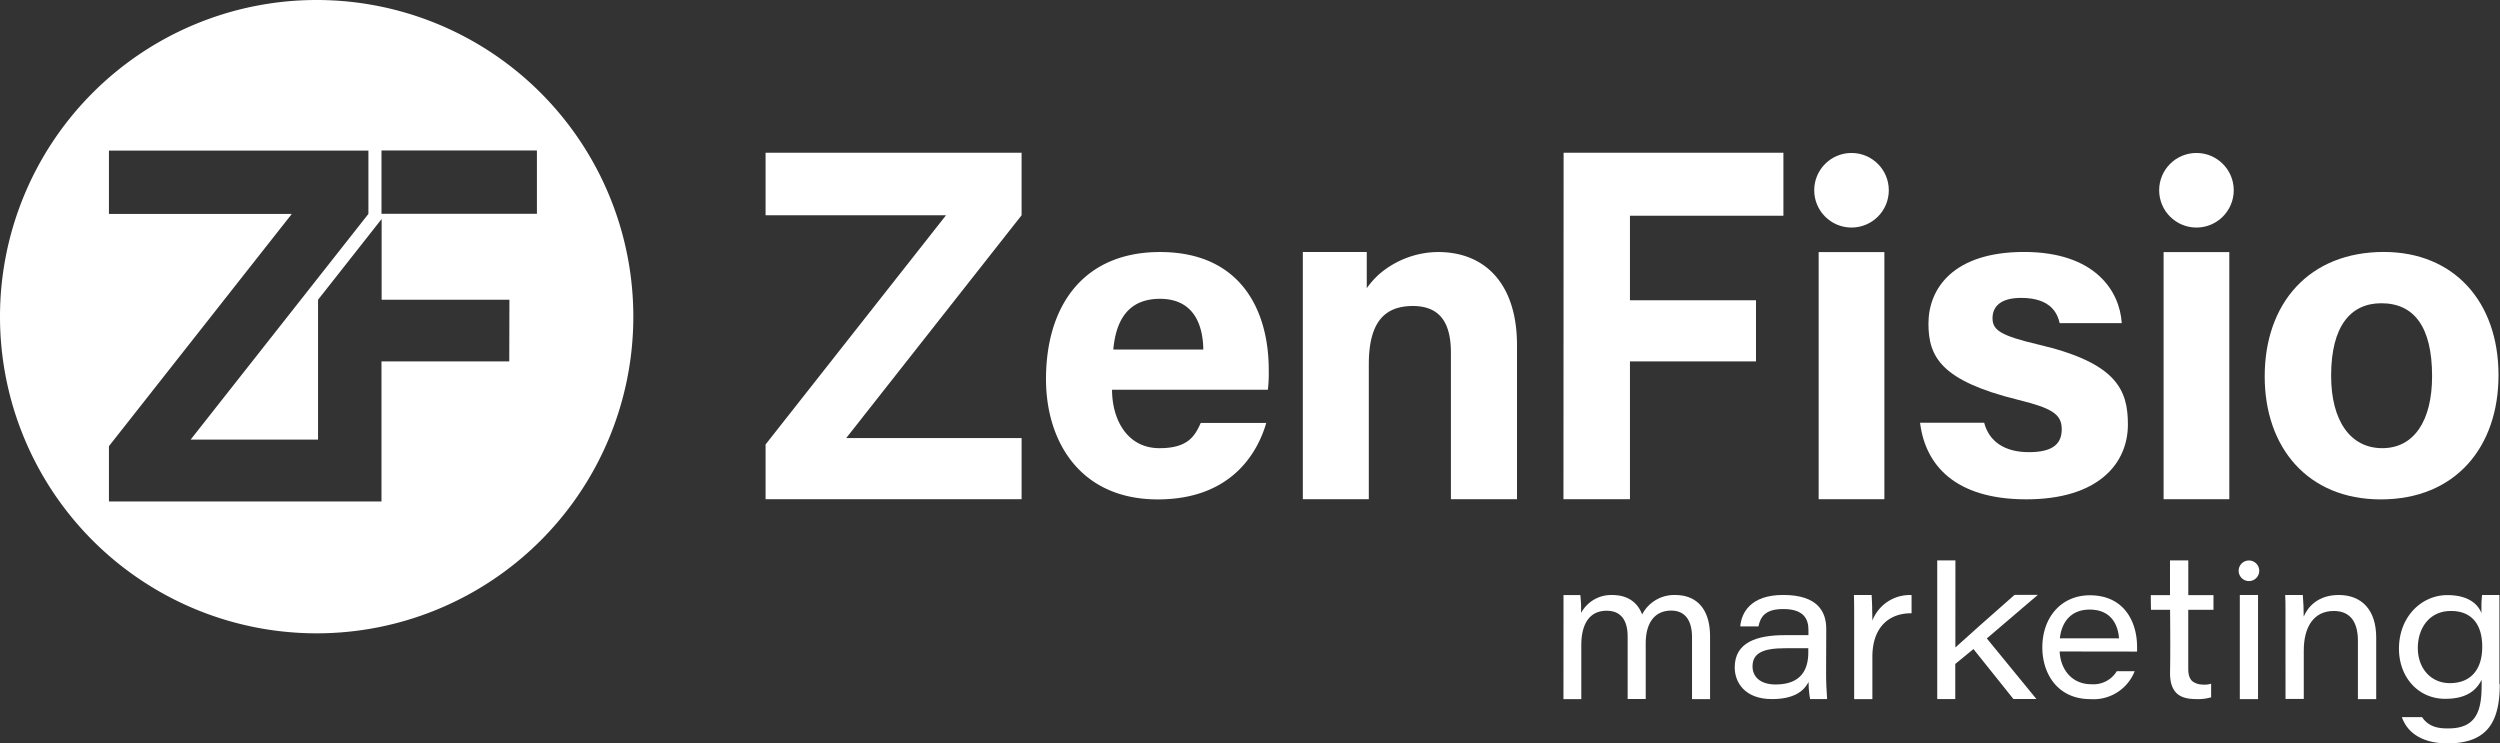 <svg xmlns="http://www.w3.org/2000/svg" viewBox="0 0 671.06 199.54"><rect x="0" y="0" width="671.06" height="199.54" fill="#333333" stroke="none"/><defs><style>.cls-1,.cls-2{fill:#fff;}.cls-2{fill-rule:evenodd;}</style></defs><g id="Camada_2" data-name="Camada 2"><g id="HORIZONTAL"><g id="Branca"><g id="marketing"><path class="cls-1" d="M419.68,167.52v-3.58c0-1.83,0-3.3,0-4.21h4.52c.09.83.16,1.72.2,2.66,0,.75,0,1.47,0,2.15a9.15,9.15,0,0,1,8.39-4.82c4.29,0,6.85,2.15,8,5.21a9.67,9.67,0,0,1,8.93-5.21c5.12,0,9.3,3.11,9.3,11.15v16.8h-4.84V171c0-3.17-1-7.1-5.61-7.1-4.13,0-6.82,2.94-6.82,8.81v14.91h-4.85V170.82c0-3.25-1.06-6.88-5.64-6.88-4.9,0-6.8,4-6.8,9.2v14.52h-4.79Z"/><path class="cls-1" d="M490.17,180.38c0,1.29,0,2.63.08,4,.05,1.13.12,2.22.19,3.27h-4.57c-.14-.82-.26-1.72-.34-2.7,0-.67-.07-1.3-.08-1.9-1.37,2.75-4.31,4.6-9.81,4.6-7.35,0-10-4.53-10-8.5,0-6.78,6-8.66,13.45-8.66h6.34v-1.41c0-2.89-1.23-5.6-6.76-5.6-5,0-6.14,2.23-6.66,4.66h-4.88c.3-3.51,2.61-8.44,11.53-8.44,9.45,0,11.55,4.71,11.55,9.09ZM485.39,174h-6.22c-6,0-8.75,1.34-8.75,4.88,0,2.64,1.91,4.85,6.21,4.85,6.9,0,8.76-4.1,8.76-8.57Z"/><path class="cls-1" d="M497.7,167.86c0-1.22,0-2.45,0-3.7q0-2.25-.06-4.44h4.75c.06,1,.11,2.1.14,3.19,0,1.26.06,2.48.06,3.68a10.75,10.75,0,0,1,10.52-6.86v4.89c-6-.07-10.52,3.69-10.52,11.7v11.34H497.7Z"/><path class="cls-1" d="M524.87,173.8l6.68-6q4.61-4.09,9.2-8.12H547l-13.69,11.69,13.3,16.25h-6.17l-10.72-13.4-4.88,4v9.42H520V150.43h4.88Z"/><path class="cls-1" d="M552.86,174.87c.26,5.07,3.46,8.79,8.46,8.79a7.32,7.32,0,0,0,6.88-3.5H573a11.86,11.86,0,0,1-11.92,7.5c-8.84,0-12.87-6.92-12.87-13.87,0-8,5-14,12.76-14,9.37,0,12.67,7.35,12.67,13.8,0,.45,0,.79,0,1.31Zm15.93-3.53c-.21-3.14-1.77-7.71-7.87-7.71-5.06,0-7.54,3.39-8,7.71Z"/><path class="cls-1" d="M577.33,159.75h5.15v-9.32h4.91v9.32h6.76v3.93h-6.77c0,7.12,0,12.61,0,15.69,0,.79,0,2.53,1.13,3.51a4.48,4.48,0,0,0,2.46.86,6.34,6.34,0,0,0,2.55-.22v3.65a12.06,12.06,0,0,1-4,.48c-2.6,0-4.33-.56-5.42-1.74-1.6-1.72-1.63-4.19-1.6-5.89.08-4.58.06-9.78,0-16.34h-5.12C577.34,162.38,577.33,161.06,577.33,159.75Z"/><path id="i_marketing" data-name="i marketing" class="cls-2" d="M601.22,159.71h4.89v27.95h-4.89V159.71Z"/><circle id="pingo_marketing_" data-name="pingo &quot;marketing&quot;" class="cls-1" cx="603.67" cy="153.21" r="2.77"/><path class="cls-1" d="M613.48,167.32c0-1.16,0-2.33,0-3.53,0-1.38,0-2.74-.08-4.07h4.73c.07.93.14,1.91.18,2.92s.06,1.94.06,2.86c1.13-2.62,3.84-5.79,9.41-5.79,6.1,0,10.05,3.94,10.05,11.4v16.55h-4.91V172c0-4.47-1.64-8-6.47-8-5.41,0-8.06,4.31-8.06,10.61v13h-4.9Z"/><path class="cls-1" d="M671,183.64c0,10-3.23,15.9-14,15.9-1.61,0-7.54-.06-10.82-4.32a9.84,9.84,0,0,1-1.46-2.73h5.42c.1.15.19.28.27.38a3.66,3.66,0,0,0,.23.29l.06.07c2.06,2.36,5.07,2.29,6.57,2.29,7.6,0,8.86-5,8.86-11.61v-1.44c-1.57,3.11-4.38,5.11-9.77,5.11-7.34,0-12.42-5.9-12.42-13.45,0-8.54,6-14.39,13-14.39,6,0,8.35,2.77,9.14,4.83,0-.72,0-1.48,0-2.25s.09-1.77.16-2.6h4.66c0,1.53,0,3.07,0,4.62v19.3Zm-22-9.72c0,5.47,3.5,9.45,8.6,9.45,5.44,0,8.69-3.45,8.69-9.75S663.23,164,657.9,164C651.86,164,649,168.92,649,173.92Z"/></g><g id="ZENFISIO_-_HORIZONTAL" data-name="ZENFISIO - HORIZONTAL"><path id="NOVO_Z" data-name="NOVO Z" class="cls-2" d="M274.22,134H205.5V119.3l48.43-61.51H205.5V41h68.72V57.78l-47.08,59.81h47.08Z"/><path class="cls-2" d="M323,93.82c-.12-7.39-3.07-13.61-11.63-13.61S299.54,86,298.84,93.82Zm-24.5,10.79c0,7.93,4,15.69,12.73,15.69,7.32,0,9.41-2.93,11.07-6.77h17.59c-2.25,7.76-9.18,20.52-29.12,20.52-20.9,0-30-15.63-30-32.28,0-19.9,10.21-34.12,30.59-34.12,21.79,0,29.2,15.77,29.2,31.61a39.07,39.07,0,0,1-.23,5.35Z"/><path class="cls-2" d="M349.71,85.45c0-1.46,0-7,0-8.42,0-1.78,0-7.59,0-9.38h17.16v9.71a22.73,22.73,0,0,1,3.28-3.71,24.51,24.51,0,0,1,15.86-6c12.84,0,21.19,8.78,21.19,25V134H389.46V94.68c0-7.27-2.39-12.54-10.21-12.54-7.52,0-11.83,4.23-11.83,15.66V134H349.71Z"/><path class="cls-2" d="M419.71,41h59V57.9H437.52V80.59h33.83V97H437.52v37H419.67C419.68,103,419.69,72,419.71,41Z"/><g id="NOVOS_I" data-name="NOVOS I"><path id="fi" class="cls-2" d="M488.17,67.67h17.64V134H488.17V67.67Z"/><path id="sio" class="cls-2" d="M580.76,67.67H598.4V134H580.76V67.67Z"/><g id="redondo"><circle id="pingo_fi_" data-name="pingo &quot;fi&quot;" class="cls-1" cx="496.99" cy="51.07" r="10.01"/><circle id="pingo_sio_" data-name="pingo &quot;sio&quot;" class="cls-1" cx="589.58" cy="51.07" r="10.01"/></g></g><path class="cls-2" d="M532.6,113.48c1.32,5,5.44,7.89,12,7.89s8.82-2.33,8.82-6.17c0-4.07-2.72-5.67-11.78-7.9-20.61-5.1-24-11.5-24-20.45,0-9.32,6.58-19.22,25.66-19.22S569,78.14,569.53,86.74H552.87c-.56-2.35-2.12-6.78-10.36-6.78-5.79,0-7.67,2.57-7.67,5.43,0,3.15,2,4.68,12.24,7.08,21.11,4.92,24.1,12.18,24.1,21.48,0,10.51-8,20.08-27.26,20.08s-27.14-9.3-28.53-20.55Z"/><path class="cls-2" d="M625.73,100.85c0,12.22,5.26,19.45,13.72,19.45s13.38-7.24,13.38-19.34c0-13.28-4.87-19.56-13.63-19.56-8.14,0-13.47,6-13.47,19.45Zm44.93-.12c0,19.2-11.49,33.32-31.59,33.32-19.68,0-31.17-14-31.17-33,0-19.58,11.85-33.42,32-33.42C658.57,67.65,670.66,80.84,670.66,100.73Z"/></g><path id="SÍMBOLO_VAZADO" data-name="SÍMBOLO VAZADO" class="cls-1" d="M85,0a85,85,0,1,0,85,85A85,85,0,0,0,85,0Zm51.7,97h-34.3V134.6l-17.65,0H29.24V119.76L78.33,57.42H29.24v-17H98.89v17L51.17,118l34.2,0V80.46l17.07-21.68V80.46h34.3Zm-34.3-39.61v-17h41.72v17Z"/></g></g></g></svg>